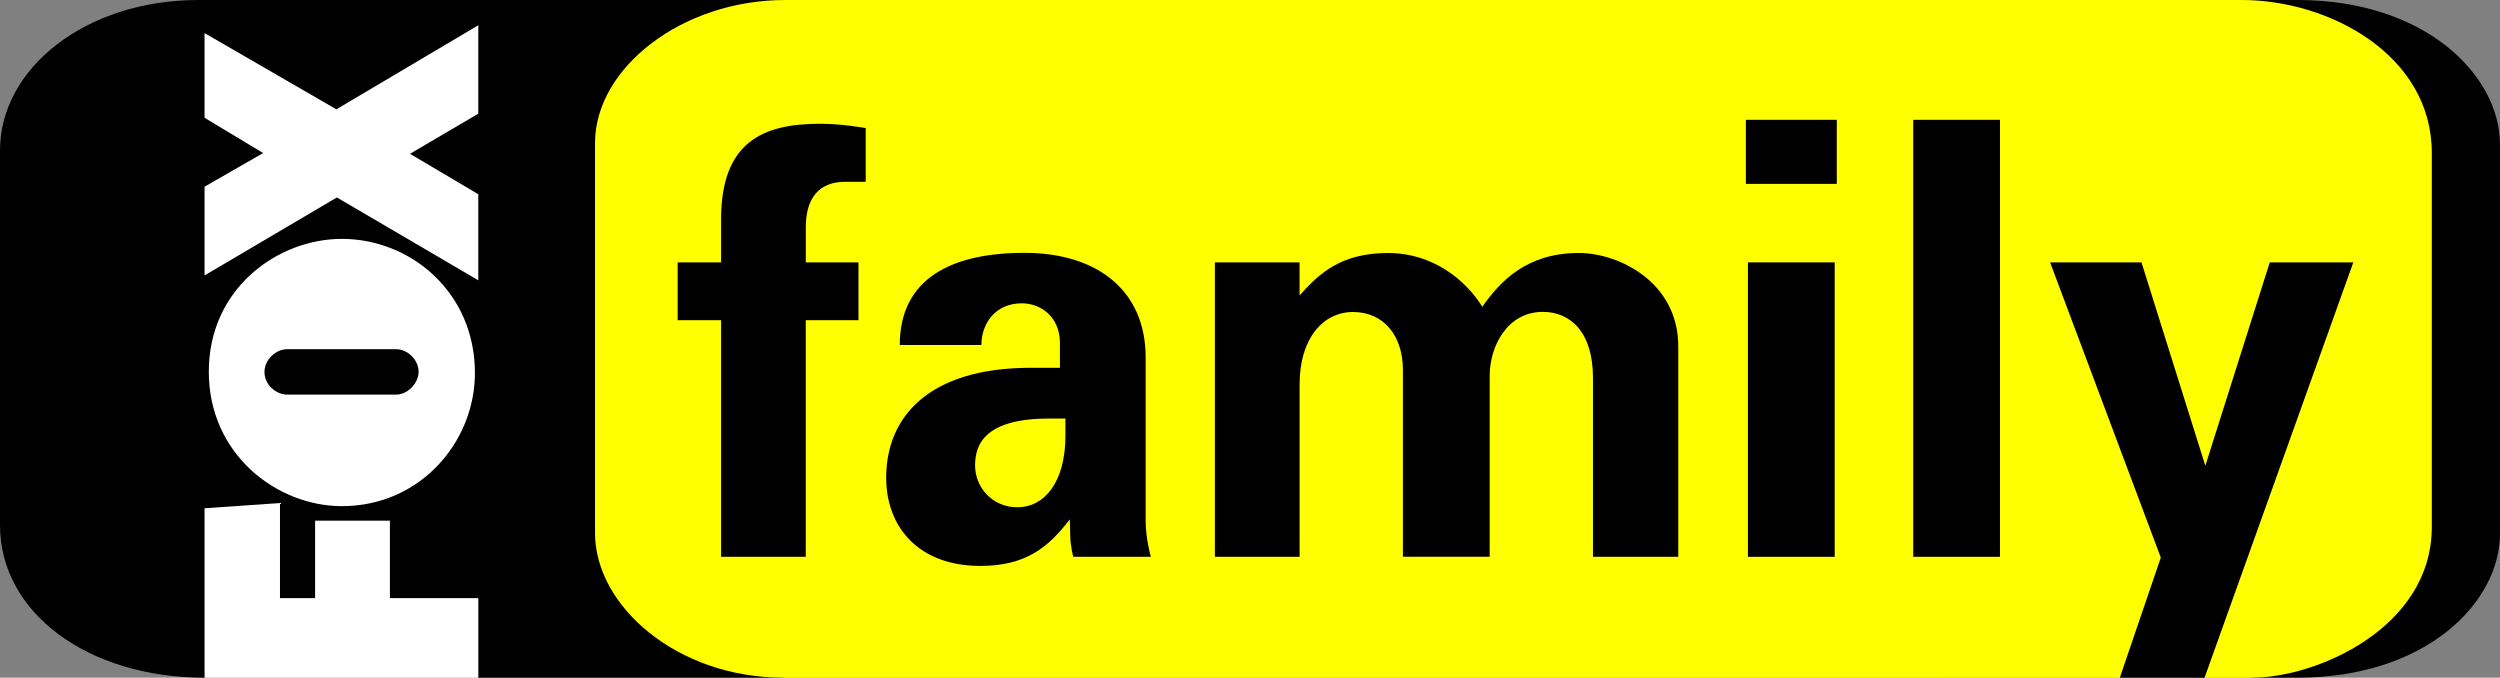 <?xml version="1.0" encoding="UTF-8" standalone="no"?>
<!-- Created with Inkscape (http://www.inkscape.org/) -->
<svg xmlns:dc="http://purl.org/dc/elements/1.1/" xmlns:cc="http://creativecommons.org/ns#" xmlns:rdf="http://www.w3.org/1999/02/22-rdf-syntax-ns#" xmlns:svg="http://www.w3.org/2000/svg" xmlns="http://www.w3.org/2000/svg" xmlns:sodipodi="http://sodipodi.sourceforge.net/DTD/sodipodi-0.dtd" xmlns:inkscape="http://www.inkscape.org/namespaces/inkscape" width="1000" height="271.074" viewBox="0 0 100 27.107" version="1.1" id="svg8" inkscape:version="0.92.3 (2405546, 2018-03-11)" sodipodi:docname="A.svg">
  <rect x="0" y="0" width="100" height="27.107" fill="#808080" stroke="none"/>
  <defs id="defs2"/>
  <sodipodi:namedview id="base" pagecolor="#ffffff" bordercolor="#666666" borderopacity="1.0" inkscape:pageopacity="0.0" inkscape:pageshadow="2" inkscape:zoom="0.21677726" inkscape:cx="1038.4781" inkscape:cy="12.893136" inkscape:document-units="px" inkscape:current-layer="layer1" showgrid="false" units="px" fit-margin-top="0" fit-margin-left="0" fit-margin-right="0" fit-margin-bottom="0">
    <inkscape:grid type="xygrid" id="grid2053" originx="32" originy="47.9"/>
  </sodipodi:namedview>
  <g inkscape:label="Layer 1" inkscape:groupmode="layer" id="layer1" transform="translate(32,-133.045)">
    <path style="opacity:1;fill:#000000;fill-opacity:1;fill-rule:evenodd;stroke:none;stroke-width:0.021;stroke-linejoin:miter;stroke-miterlimit:4;stroke-dasharray:none" d="m -23.818,160.152 c -4.686,0 -8.182,-2.609 -8.182,-6.102 v -14.984 c 0,-3.291 3.425,-6.021 7.934,-6.021 h 23.471 l 9.917,13.967 -10,13.14 H -12.868 l -1.694,-1.653 h -6.694 z" id="path2117" inkscape:connector-curvature="0" sodipodi:nodetypes="ccccccccccc"/>
    <path style="opacity:1;fill:#ffffff;fill-opacity:1;fill-rule:evenodd;stroke:none;stroke-width:0.021;stroke-linejoin:miter;stroke-miterlimit:4;stroke-dasharray:none" d="m -23.818,160.152 v -6.777 l 3.017,-0.209 v 3.804 h 1.405 v -3.099 h 2.992 v 3.099 h 3.537 v 3.182 z" id="path2119" inkscape:connector-curvature="0" sodipodi:nodetypes="ccccccccccc"/>
    <path style="opacity:1;fill:#ffffff;fill-opacity:1;fill-rule:evenodd;stroke:none;stroke-width:0.021;stroke-linejoin:miter;stroke-miterlimit:4;stroke-dasharray:none" d="m -18.328,142.6 c -2.552,0 -5.32,1.972 -5.32,5.311 0,3.322 2.733,5.38 5.324,5.38 3.147,0 5.321,-2.581 5.321,-5.327 0,-3.219 -2.561,-5.364 -5.325,-5.364 z m -2.184,4.412 h 4.347 c 0.48,0 0.909,0.43 0.909,0.909 0,0.419 -0.404,0.909 -0.909,0.909 h -4.347 c -0.414,0 -0.909,-0.362 -0.909,-0.909 0,-0.494 0.461,-0.909 0.909,-0.909 z" id="path2121" inkscape:connector-curvature="0"/>
    <path style="opacity:1;fill:#ffffff;fill-opacity:1;fill-rule:evenodd;stroke:none;stroke-width:0.021;stroke-linejoin:miter;stroke-miterlimit:4;stroke-dasharray:none" d="m -23.818,144.062 v -3.549 l 2.344,-1.346 -2.344,-1.411 v -3.388 l 5.272,3.05 5.678,-3.363 v 3.536 l -2.732,1.606 2.732,1.618 v 3.442 l -5.657,-3.314 z" id="path2125" inkscape:connector-curvature="0" sodipodi:nodetypes="ccccccccccccc"/>
    <path style="opacity:1;fill:#000000;fill-opacity:1;fill-rule:evenodd;stroke:none;stroke-width:0.021;stroke-linejoin:miter;stroke-miterlimit:4;stroke-dasharray:none" d="m 58.083,160.152 h 1.818 c 5.145,0 8.099,-3.007 8.099,-5.762 v -15.56 c 0,-2.776 -2.99,-5.785 -8.099,-5.785 h -2.231 l -8.678,13.967 z" id="path2129" inkscape:connector-curvature="0" sodipodi:nodetypes="cccccccc"/>
    <path style="opacity:1;fill:#ffff00;fill-opacity:1;fill-rule:evenodd;stroke:none;stroke-width:0.021;stroke-linejoin:miter;stroke-miterlimit:4;stroke-dasharray:none" d="m -0.678,160.152 c -4.235,0 -7.521,-2.865 -7.521,-5.785 v -15.601 c 0,-3.004 3.481,-5.721 7.603,-5.721 H 57.669 c 3.519,0 7.603,2.209 7.603,6.116 v 14.959 c 0,4.039 -4.604,6.033 -7.19,6.033 h -1.903 l -1.651,-0.909 -1.736,0.909 z" id="path2131" inkscape:connector-curvature="0" sodipodi:nodetypes="cccccccccccc"/>
    <path style="opacity:1;fill:#000000;fill-opacity:1;fill-rule:evenodd;stroke:none;stroke-width:0.021;stroke-linejoin:miter;stroke-miterlimit:4;stroke-dasharray:none" d="m -3.157,155.317 v -9.463 h -1.736 v -2.314 h 1.736 v -1.715 c 0,-3.146 1.717,-3.83 3.968,-3.83 0.877,0 1.817,0.173 1.817,0.173 v 2.149 H 1.802 c -1.039,0 -1.57,0.65 -1.57,1.818 v 1.405 H 2.339 v 2.314 H 0.231 v 9.463 z" id="path2133" inkscape:connector-curvature="0" sodipodi:nodetypes="ccccccccccccccccc"/>
    <path style="opacity:1;fill:#000000;fill-opacity:1;fill-rule:evenodd;stroke:none;stroke-width:0.021;stroke-linejoin:miter;stroke-miterlimit:4;stroke-dasharray:none" d="m 8.97,143.159 c -2.887,0 -4.979,1.012 -4.979,3.687 h 3.265 c 0,-0.851 0.549,-1.669 1.617,-1.669 0.756,0 1.524,0.54 1.524,1.587 v 0.992 H 9.24 c -4.134,0 -5.793,2.002 -5.793,4.396 0,1.975 1.297,3.53 3.766,3.53 1.84,0 2.73,-0.761 3.58,-1.862 l 0.017,0.665 c 0,0.37 0.119,0.831 0.119,0.831 h 3.104 c 0,0 -0.207,-0.723 -0.207,-1.446 v -6.529 c 0,-2.659 -1.912,-4.183 -4.857,-4.183 z m 1.019,6.626 h 0.628 v 0.682 c 0,1.899 -0.862,2.869 -1.921,2.869 -1.021,0 -1.693,-0.816 -1.693,-1.672 0,-0.884 0.433,-1.879 2.986,-1.879 z" id="path2135" inkscape:connector-curvature="0"/>
    <path style="opacity:1;fill:#000000;fill-opacity:1;fill-rule:evenodd;stroke:none;stroke-width:0.021;stroke-linejoin:miter;stroke-miterlimit:4;stroke-dasharray:none" d="M 16.595,155.317 V 143.54 h 3.388 v 1.322 c 0.804,-0.901 1.669,-1.697 3.55,-1.697 1.765,0 3.09,1.068 3.759,2.15 0.712,-1.011 1.765,-2.151 3.863,-2.151 1.587,0 3.976,1.155 3.976,3.736 v 8.416 H 31.719 v -7.149 c 0,-1.856 -0.915,-2.647 -2.005,-2.647 -1.41,0 -2.127,1.357 -2.127,2.564 v 7.231 h -3.471 v -7.479 c 0,-1.354 -0.761,-2.311 -1.995,-2.311 -1.204,0 -2.137,1.065 -2.137,2.89 v 6.901 z" id="path2139" inkscape:connector-curvature="0" sodipodi:nodetypes="cccccccccccccccccccc"/>
    <path style="opacity:1;fill:#000000;fill-opacity:1;fill-rule:evenodd;stroke:none;stroke-width:0.021;stroke-linejoin:miter;stroke-miterlimit:4;stroke-dasharray:none" d="M 37.917,155.317 V 143.54 h 3.471 v 11.777 z" id="path2141" inkscape:connector-curvature="0" sodipodi:nodetypes="ccccc"/>
    <path sodipodi:nodetypes="ccccc" inkscape:connector-curvature="0" id="path2143" d="m 37.835,140.4 v -2.562 h 3.636 v 2.562 z" style="opacity:1;fill:#000000;fill-opacity:1;fill-rule:evenodd;stroke:none;stroke-width:0.021;stroke-linejoin:miter;stroke-miterlimit:4;stroke-dasharray:none"/>
    <path sodipodi:nodetypes="ccccc" inkscape:connector-curvature="0" id="path2145" d="m 44.529,155.317 v -17.479 h 3.471 v 17.479 z" style="opacity:1;fill:#000000;fill-opacity:1;fill-rule:evenodd;stroke:none;stroke-width:0.021;stroke-linejoin:miter;stroke-miterlimit:4;stroke-dasharray:none"/>
    <path style="opacity:1;fill:#000000;fill-opacity:1;fill-rule:evenodd;stroke:none;stroke-width:0.021;stroke-linejoin:miter;stroke-miterlimit:4;stroke-dasharray:none" d="m 52.793,160.152 1.639,-4.804 -4.428,-11.807 h 3.656 l 2.553,8.134 2.577,-8.134 h 3.342 l -5.95,16.612 z" id="path2147" inkscape:connector-curvature="0" sodipodi:nodetypes="ccccccccc"/>
  </g>
</svg>
